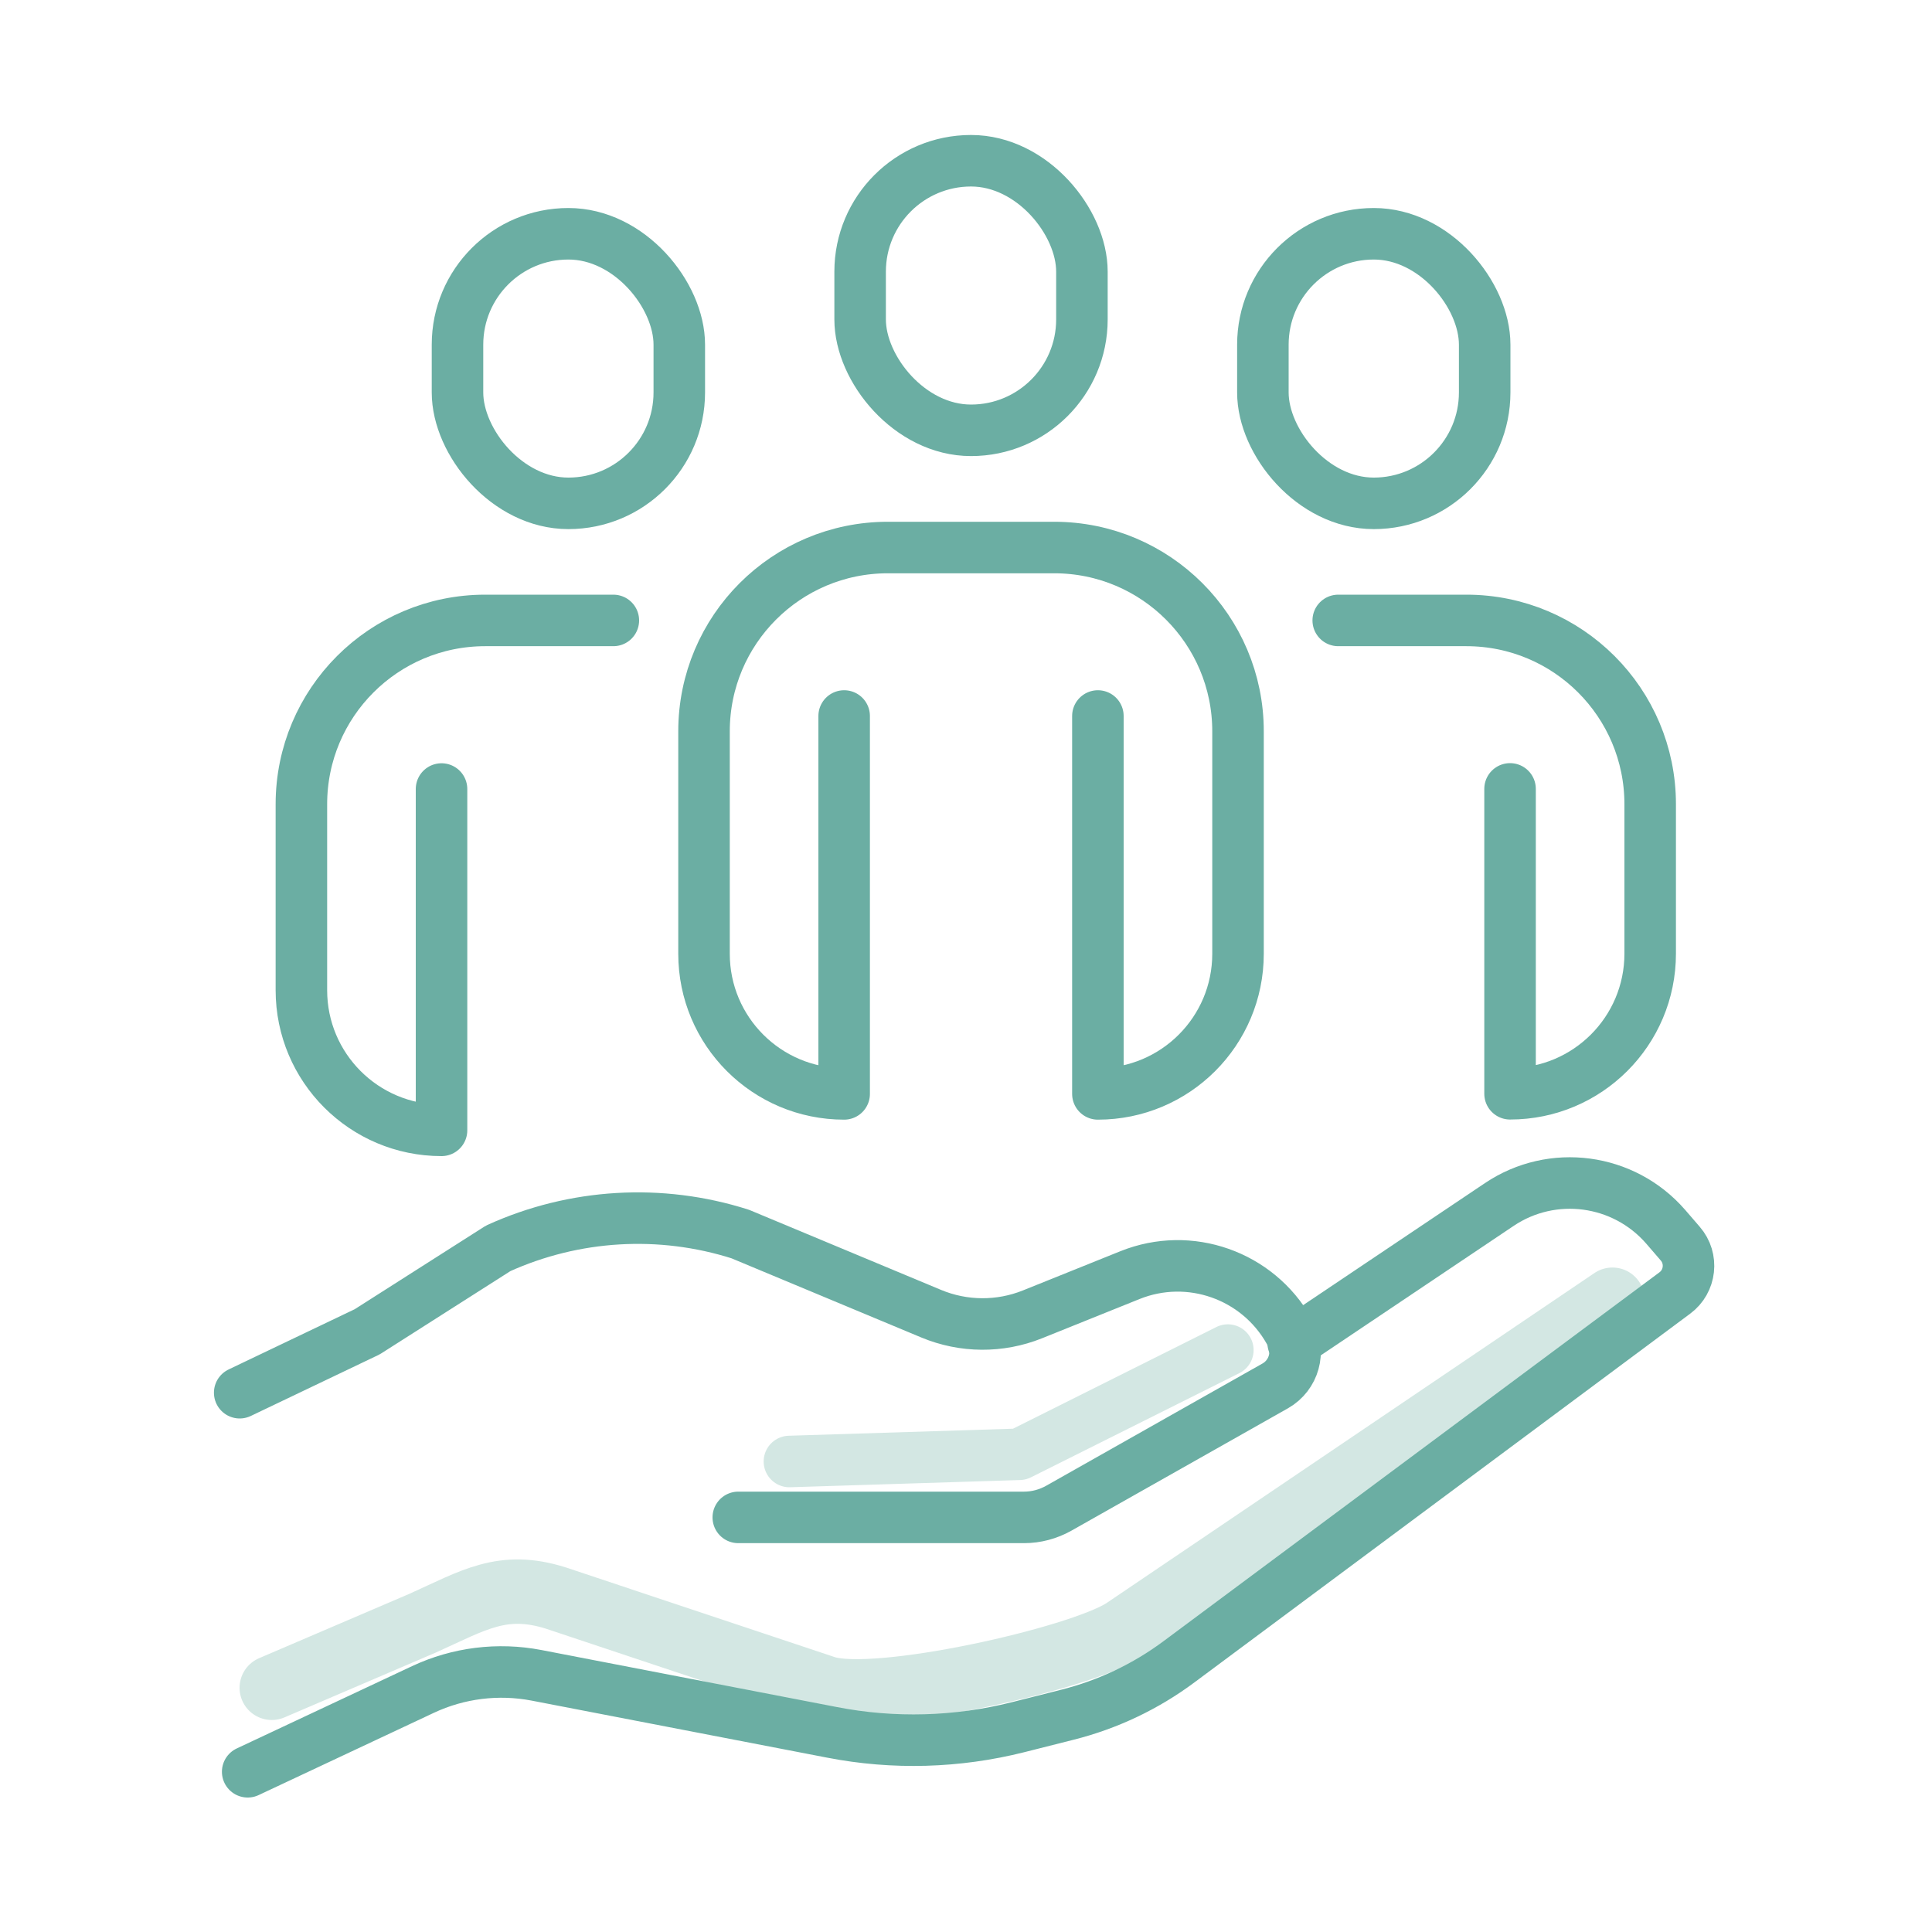 <?xml version="1.0" encoding="UTF-8"?>
<svg id="Layer_1" data-name="Layer 1" xmlns="http://www.w3.org/2000/svg" viewBox="0 0 150 150">
  <defs>
    <style>
      .cls-1, .cls-2 {
        stroke: #d3e7e3;
      }

      .cls-1, .cls-2, .cls-3 {
        fill: none;
        stroke-linecap: round;
        stroke-linejoin: round;
      }

      .cls-1, .cls-3 {
        stroke-width: 4px;
      }

      .cls-2 {
        stroke-width: 5px;
      }

      .cls-3 {
        stroke: #6baea3;
      }
    </style>
  </defs>
  <polyline class="cls-1" points="61.29 113.47 79.15 112.91 95.33 104.82"/>
  <path class="cls-2" d="M125.19,100.91l-37.95,25.67c-3.53,2.25-19.17,5.73-23.16,4.47l-20.93-6.98c-4.13-1.3-6.38.17-10.33,1.95l-11.72,5.02"/>
  <path class="cls-3" d="M18.61,108.13l9.9-4.73,10.17-6.48c5.91-2.68,12.6-3.08,18.79-1.11l14.84,6.19c2.5,1.04,5.32,1.06,7.84.05l7.58-3.05c4.62-1.86,9.9,0,12.35,4.33l.08.14c.82,1.46.31,3.3-1.15,4.13l-16.81,9.5c-.82.46-1.75.71-2.69.71h-22.19"/>
  <path class="cls-3" d="M100.4,104.26l16-10.74c4.12-2.77,9.66-2.03,12.92,1.72l1.13,1.31c1.01,1.16.81,2.93-.42,3.84l-38.48,28.62c-2.6,1.94-5.56,3.34-8.71,4.13l-3.8.96c-4.73,1.19-9.66,1.33-14.44.4l-22.95-4.43c-2.98-.57-6.06-.19-8.81,1.1l-13.61,6.39"/>
  <path class="cls-3" d="M47.62,48.17h-9.95c-7.88,0-14.27,6.39-14.27,14.27v14.44c0,6.01,4.87,10.88,10.88,10.88h0v-26.5"/>
  <rect class="cls-3" x="35.52" y="18.15" width="17.22" height="20.93" rx="8.61" ry="8.61"/>
  <path class="cls-3" d="M65.54,55.59v29.34h0c-6.01,0-10.88-4.87-10.88-10.88v-17.27c0-7.88,6.39-14.27,14.27-14.27h12.92c7.88,0,14.27,6.39,14.27,14.27v17.27c0,6.01-4.87,10.88-10.88,10.88h0v-29.34"/>
  <rect class="cls-3" x="66.78" y="12.48" width="17.22" height="20.93" rx="8.61" ry="8.61"/>
  <path class="cls-3" d="M103.9,48.17h9.95c7.88,0,14.27,6.39,14.27,14.27v11.6c0,6.01-4.87,10.88-10.88,10.88h0v-23.67"/>
  <rect class="cls-3" x="98.05" y="18.15" width="17.22" height="20.93" rx="8.61" ry="8.61"/>
</svg>